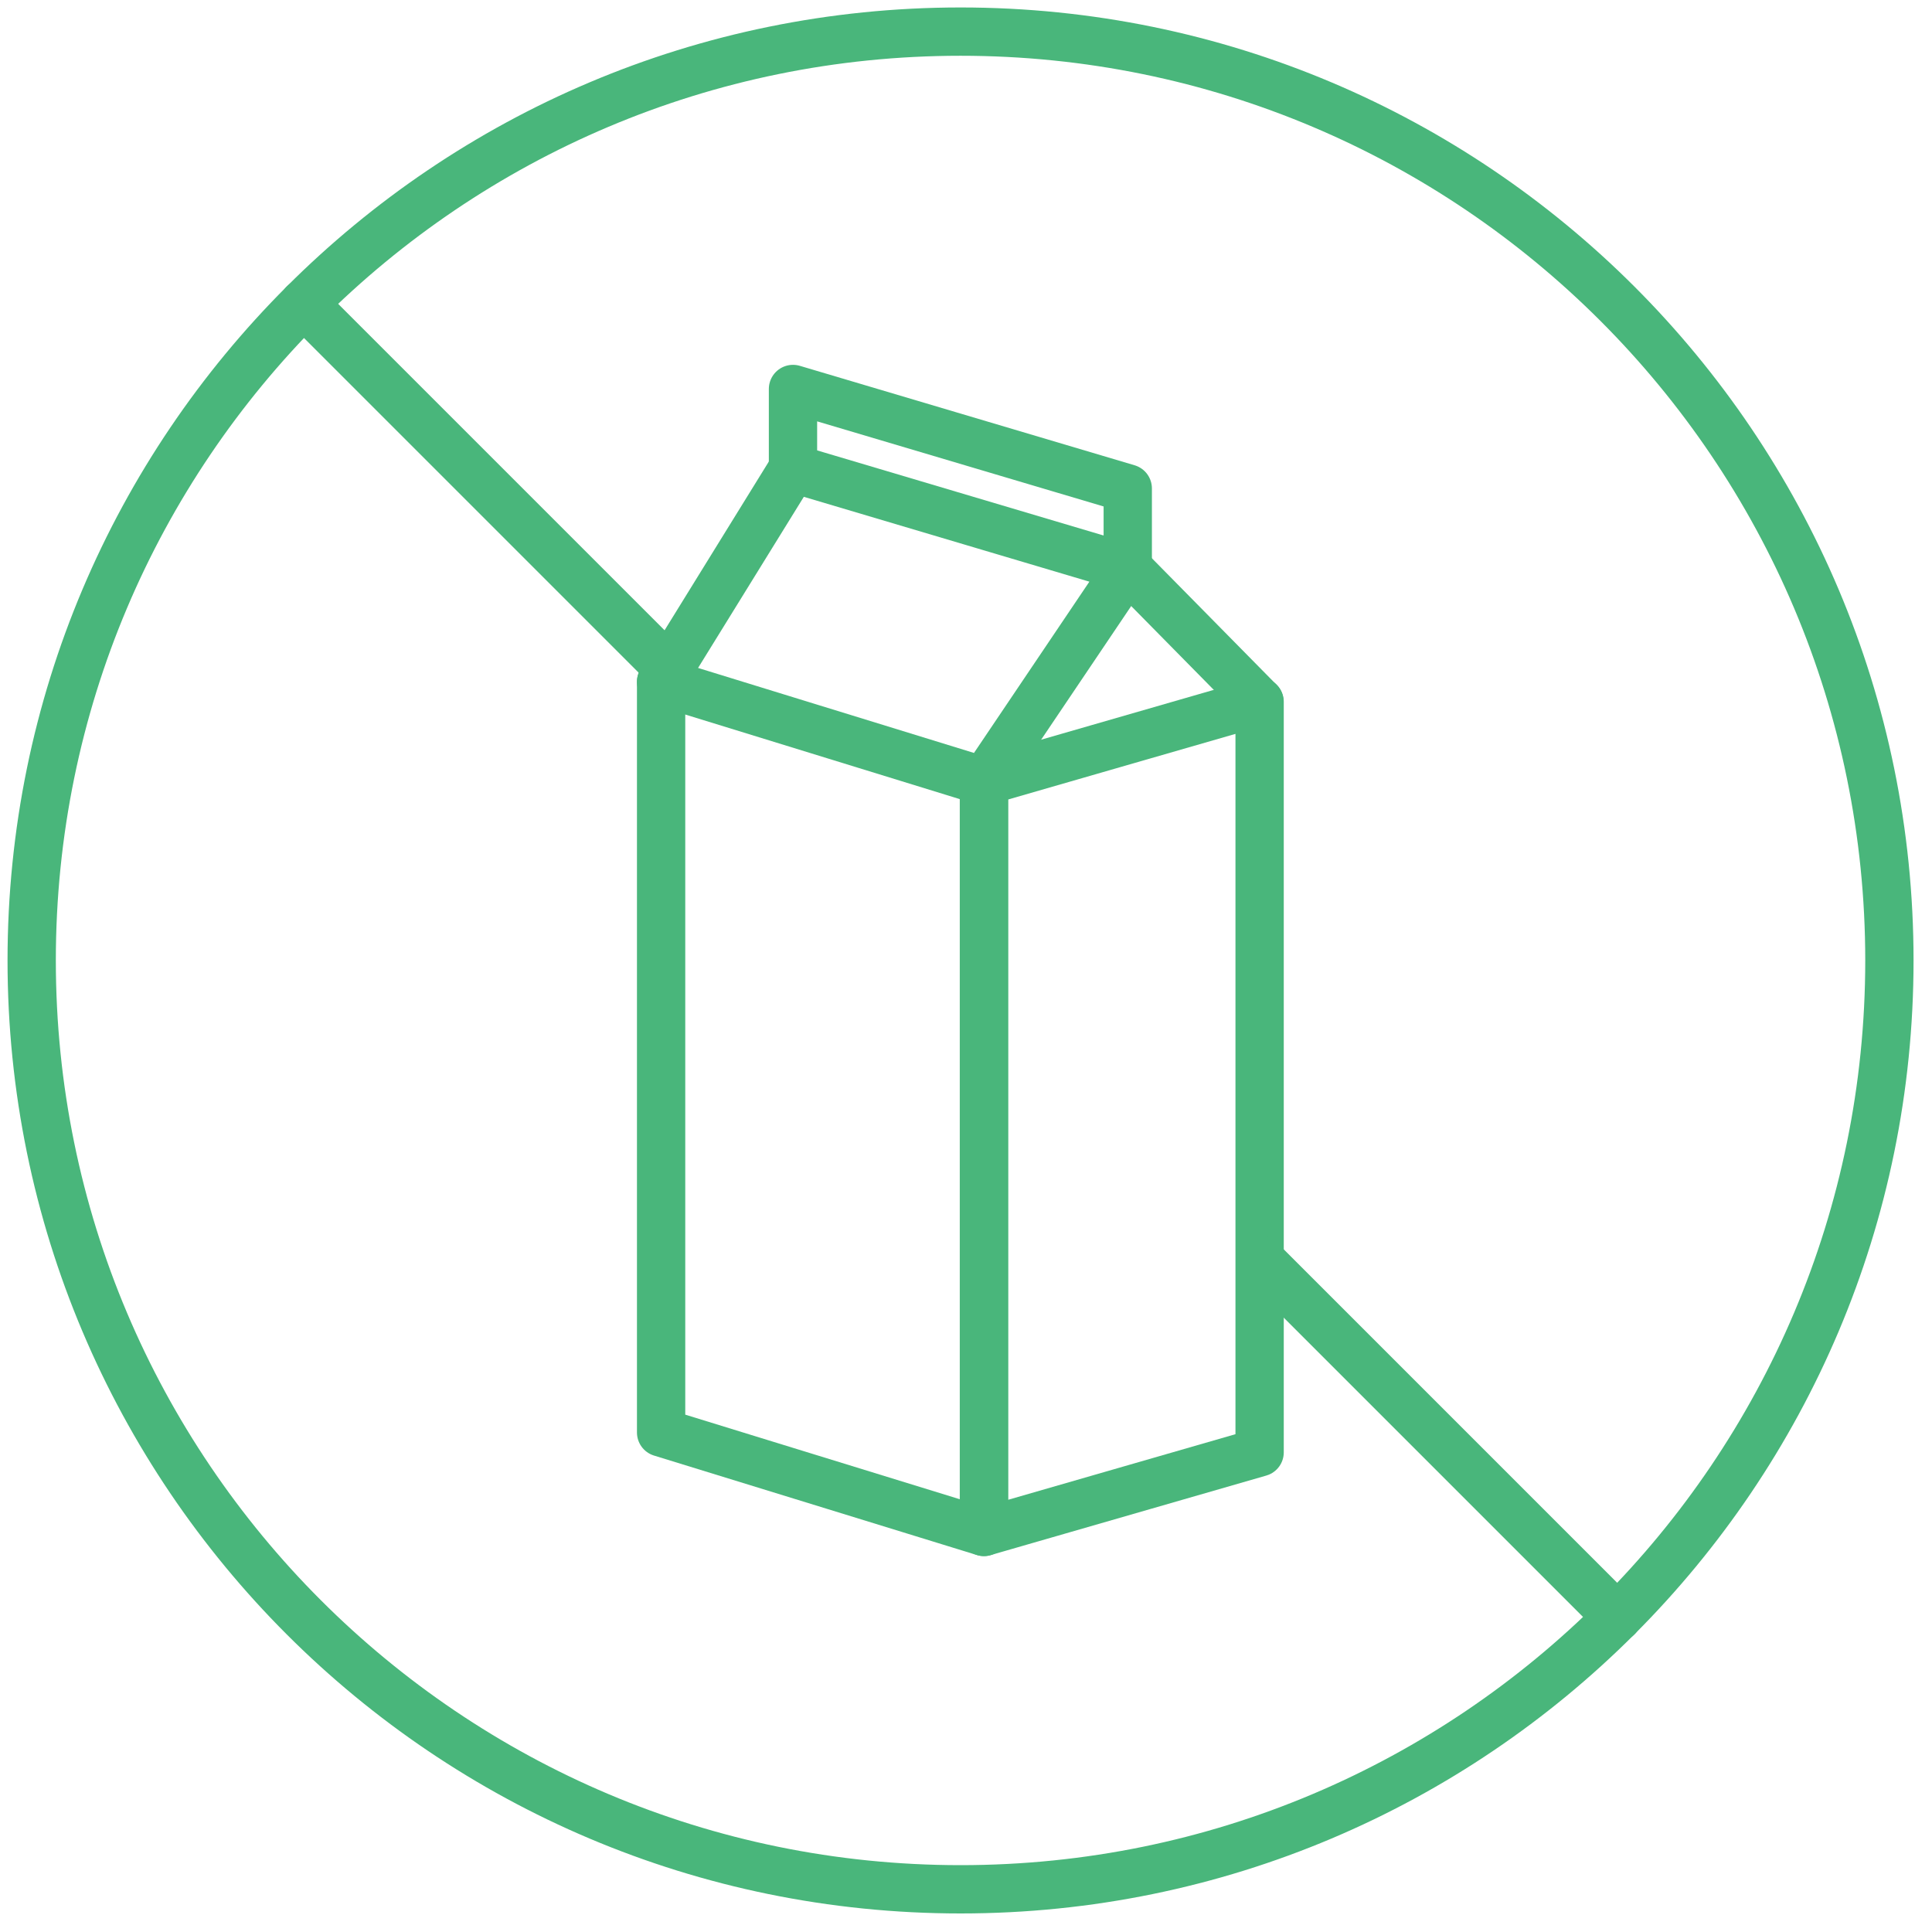 <svg width="80" height="80" viewBox="0 0 80 80" fill="none" xmlns="http://www.w3.org/2000/svg">
<path d="M46.699 23.515L32.836 19.396L27.375 28.233L40.745 32.352L46.699 23.515Z" stroke="#49B67B" stroke-width="2" stroke-linecap="round" stroke-linejoin="round"/>
<path d="M27.375 28.236L27.375 59.316L40.745 63.435L40.745 32.355" stroke="#49B67B" stroke-width="2" stroke-linecap="round" stroke-linejoin="round"/>
<path d="M46.698 23.515L46.698 20.225L32.836 16.107L32.836 19.397" stroke="#49B67B" stroke-width="2" stroke-linecap="round" stroke-linejoin="round"/>
<path d="M40.742 32.354L52.158 29.059L52.158 60.139L40.742 63.433L40.742 32.354Z" stroke="#49B67B" stroke-width="2" stroke-linecap="round" stroke-linejoin="round"/>
<path d="M46.688 23.516L52.149 29.058" stroke="#49B67B" stroke-width="2" stroke-linecap="round" stroke-linejoin="round"/>
<path d="M39.774 78.232C61.016 78.232 78.236 61.012 78.236 39.77C78.236 18.528 61.016 1.309 39.774 1.309C18.532 1.309 1.312 18.528 1.312 39.77C1.312 61.012 18.532 78.232 39.774 78.232Z" stroke="#49B67B" stroke-width="2" stroke-linecap="round" stroke-linejoin="round"/>
<path d="M12.578 12.572L12.578 12.573L12.579 12.573L27.709 27.703" stroke="#49B67B" stroke-width="2" stroke-linecap="round" stroke-linejoin="round"/>
<path d="M52.172 52.162L66.975 66.965L66.975 66.966L66.976 66.966" stroke="#49B67B" stroke-width="2" stroke-linecap="round" stroke-linejoin="round"/>
</svg>
